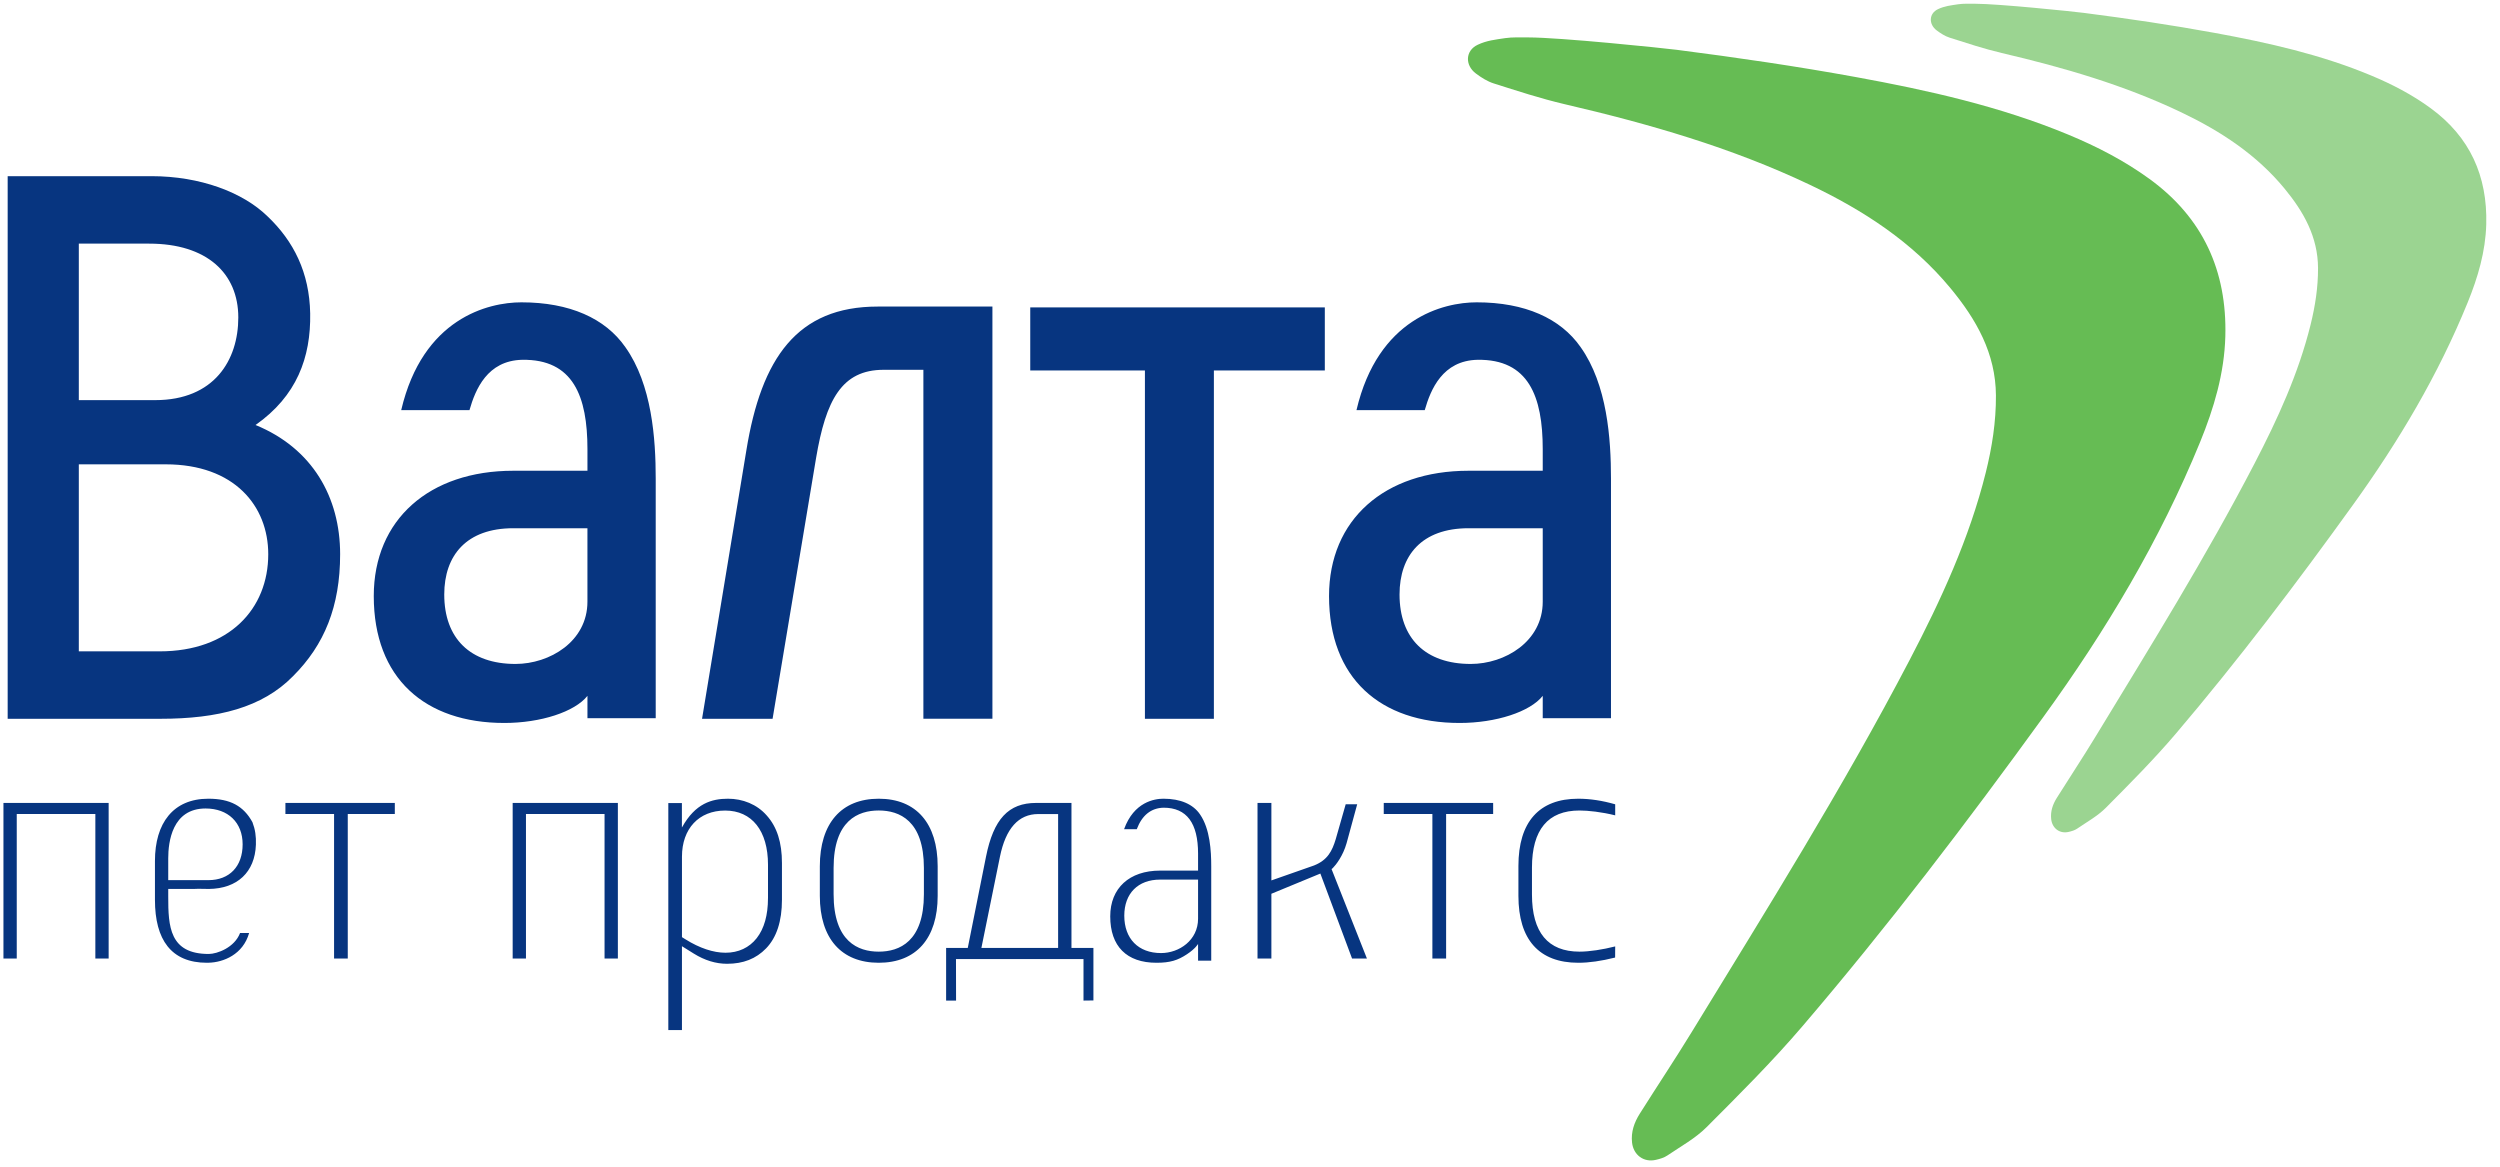 <?xml version="1.0" encoding="UTF-8"?> <svg xmlns="http://www.w3.org/2000/svg" width="150" height="70" viewBox="0 0 150 70" fill="none"><path fill-rule="evenodd" clip-rule="evenodd" d="M0.46 10.57V43.127H9.625C13.084 43.127 15.736 42.453 17.577 40.575C19.464 38.697 20.408 36.384 20.408 33.254C20.408 29.834 18.746 26.898 15.332 25.5C17.802 23.766 18.656 21.455 18.611 18.806C18.566 16.351 17.622 14.472 16.05 12.979C14.569 11.533 12.007 10.57 9.086 10.57H0.46ZM4.729 24.008V14.618H8.952C12.411 14.618 14.298 16.399 14.298 19.048C14.298 21.6 12.86 24.008 9.311 24.008H4.729ZM4.729 39.081V27.86H9.939C14.072 27.86 16.095 30.365 16.095 33.254C16.095 36.53 13.757 39.081 9.58 39.081H4.729ZM30.796 28.245C25.765 28.245 22.426 31.167 22.426 35.764C22.426 40.697 25.497 43.378 30.261 43.378C32.442 43.378 34.49 42.709 35.247 41.751V43.091H39.343V28.724C39.343 26.331 39.12 23.074 37.518 20.824C36.316 19.099 34.179 18.14 31.285 18.14C29.281 18.14 25.363 19.099 24.073 24.606H25.987H28.169C28.525 23.361 29.238 21.636 31.329 21.588C34.402 21.54 35.247 23.791 35.247 26.953V28.245H30.796ZM35.246 31.694V36.1C35.246 38.495 32.976 39.836 30.929 39.837C28.213 39.837 26.655 38.303 26.655 35.669C26.655 33.322 27.99 31.694 30.795 31.694H35.246ZM46.355 43.127H42.123L44.779 27.038C45.68 21.468 47.84 18.394 52.657 18.394H59.545V43.126H55.403V22.188H53.018C50.496 22.188 49.551 24.013 48.966 27.472L46.355 43.127ZM79.489 22.228V18.442H61.816H61.815V22.229H68.695V43.127H72.833V22.228H79.489ZM79.742 35.764C79.742 31.167 83.081 28.245 88.112 28.245H92.564V26.953C92.564 23.791 91.718 21.54 88.646 21.588C86.554 21.636 85.842 23.361 85.485 24.606H83.304H81.389C82.681 19.099 86.597 18.14 88.601 18.14C91.496 18.14 93.631 19.099 94.835 20.824C96.436 23.074 96.659 26.331 96.659 28.724V43.091H92.564V41.751C91.807 42.709 89.759 43.378 87.578 43.378C82.814 43.378 79.742 40.697 79.742 35.764ZM92.564 36.1V31.694H88.112C85.308 31.694 83.972 33.322 83.972 35.669C83.972 38.303 85.53 39.837 88.245 39.837C90.293 39.836 92.564 38.495 92.564 36.1ZM6.519 48.176V57.514H5.721V48.84H1.005V57.514H0.207V48.176H6.519ZM9.297 53.99C9.297 56.389 10.273 57.766 12.416 57.766L12.499 57.764C13.412 57.748 14.586 57.263 14.947 55.981H14.403C14.074 56.854 13.028 57.238 12.524 57.238C10.165 57.238 10.094 55.582 10.094 53.791V53.337H11.614C11.765 53.324 12.01 53.327 12.232 53.332L12.538 53.337C14.24 53.317 15.295 52.326 15.354 50.683C15.373 50.179 15.313 49.765 15.146 49.331C14.612 48.359 13.813 47.923 12.501 47.923C10.393 47.923 9.297 49.388 9.297 51.657V53.99ZM10.094 51.498C10.094 50.527 10.324 48.509 12.334 48.509C13.685 48.509 14.558 49.353 14.558 50.659C14.558 51.985 13.769 52.809 12.501 52.809H10.094V51.498ZM17.125 48.176H23.689V48.84H20.866V57.514H20.044V48.84H17.125V48.176ZM37.072 57.514V48.176H30.76V57.514H31.558V48.84H36.273V57.514H37.072ZM46.007 48.933C46.62 49.616 46.917 50.548 46.917 51.781V53.989C46.917 55.272 46.596 56.253 45.964 56.904C45.361 57.526 44.595 57.827 43.622 57.827C42.951 57.827 42.28 57.621 41.629 57.216L40.917 56.772V61.803H40.099V48.185H40.914V49.641L40.925 49.635C41.721 48.196 42.719 47.923 43.681 47.923C44.555 47.923 45.414 48.252 46.007 48.933ZM45.403 56.289C45.851 55.715 46.079 54.909 46.079 53.889H46.08V51.881C46.08 49.848 45.118 48.633 43.508 48.633C41.935 48.633 40.918 49.719 40.918 51.4V56.229L41.134 56.363C41.972 56.887 42.801 57.164 43.53 57.164H43.531C44.306 57.164 44.953 56.861 45.403 56.289ZM56.26 51.976C56.26 49.401 54.972 47.923 52.725 47.923C50.478 47.923 49.19 49.401 49.19 51.976V53.752C49.19 56.303 50.478 57.766 52.725 57.766C54.972 57.766 56.26 56.303 56.26 53.752V51.976ZM55.434 53.652C55.434 56.501 53.96 57.099 52.725 57.099C51.488 57.099 50.016 56.501 50.016 53.652V52.076C50.016 49.226 51.488 48.629 52.725 48.629C53.96 48.629 55.434 49.226 55.434 52.076V53.652ZM65.605 56.878V60.027L65.01 60.035V57.544H57.359L57.364 60.038L56.767 60.034V56.877H58.066L59.16 51.403C59.612 49.141 60.511 48.176 62.166 48.176H64.288V56.878H65.605ZM58.883 56.878H63.487V48.843H62.295C61.115 48.843 60.342 49.704 59.997 51.402L58.883 56.878ZM69.388 57.766C70.204 57.766 70.661 57.622 71.215 57.256C71.74 56.909 71.884 56.635 71.884 56.635V57.642H72.674V51.975C72.674 51.06 72.604 49.744 72.007 48.872C71.588 48.25 70.829 47.923 69.808 47.923C69.269 47.923 68.037 48.114 67.445 49.75H68.207C68.523 48.913 69.063 48.48 69.817 48.462H69.818C71.206 48.462 71.884 49.389 71.884 51.218V52.236H69.607C67.761 52.236 66.614 53.288 66.614 54.979C66.613 56.776 67.598 57.766 69.388 57.766ZM69.607 52.776H71.884V55.123C71.884 56.413 70.754 57.184 69.662 57.184C68.302 57.184 67.457 56.324 67.457 54.94C67.457 53.605 68.282 52.776 69.607 52.776ZM82.016 57.513H81.124L79.222 52.413L76.283 53.626V57.514H75.451V48.176H76.283V52.826L78.843 51.928C79.659 51.602 79.929 51.06 80.144 50.349L80.742 48.255H81.432L80.796 50.588C80.581 51.352 80.16 51.888 79.968 52.084L79.893 52.145L82.016 57.513ZM89.589 48.176H83.025V48.84H85.943V57.514H86.767V48.84H89.589V48.176ZM94.695 57.766C92.348 57.766 91.105 56.378 91.105 53.753V51.956C91.105 49.317 92.348 47.923 94.695 47.923C95.397 47.923 96.141 48.036 96.912 48.258V48.921C96.096 48.717 95.284 48.63 94.771 48.63C92.878 48.63 91.918 49.783 91.918 52.056V53.672C91.918 55.946 92.878 57.099 94.771 57.099C95.361 57.099 96.158 56.977 96.912 56.785L96.907 57.453C96.07 57.663 95.343 57.766 94.695 57.766Z" fill="#073580"></path><path d="M100.606 2.989C104.196 3.45 107.781 3.973 111.341 4.622C115.679 5.414 119.987 6.375 124.085 8.073C125.808 8.787 127.457 9.638 128.971 10.737C132.184 13.072 133.624 16.259 133.52 20.18C133.461 22.397 132.835 24.496 132.006 26.524C129.598 32.415 126.354 37.839 122.626 42.983C118.011 49.352 113.248 55.609 108.135 61.588C106.332 63.697 104.359 65.664 102.396 67.629C101.721 68.305 100.845 68.783 100.044 69.328C99.846 69.463 99.594 69.535 99.356 69.59C98.624 69.763 98.006 69.3 97.923 68.554C97.852 67.915 98.055 67.346 98.384 66.825C99.419 65.182 100.497 63.569 101.509 61.913C106.004 54.562 110.578 47.257 114.571 39.613C116.454 36.008 118.155 32.326 119.145 28.358C119.524 26.839 119.764 25.303 119.756 23.731C119.743 21.198 118.574 19.157 117.023 17.284C114.729 14.513 111.789 12.606 108.576 11.08C103.883 8.85 98.925 7.426 93.882 6.252C92.443 5.916 91.034 5.452 89.624 5.006C89.24 4.884 88.878 4.654 88.553 4.41C87.886 3.91 87.915 3.035 88.666 2.684C89.214 2.427 89.705 2.381 90.316 2.287C90.717 2.225 91.288 2.245 91.699 2.245C93.591 2.245 99.713 2.875 100.606 2.989Z" fill="#66BC54"></path><path d="M125.038 0.774C127.671 1.114 130.3 1.5 132.91 1.979C136.092 2.563 139.251 3.272 142.256 4.525C143.52 5.051 144.729 5.679 145.839 6.491C148.195 8.213 149.252 10.565 149.175 13.458C149.132 15.093 148.673 16.642 148.065 18.139C146.299 22.485 143.92 26.487 141.186 30.282C137.802 34.981 134.309 39.598 130.559 44.01C129.237 45.565 127.791 47.017 126.351 48.467C125.856 48.965 125.213 49.318 124.626 49.721C124.481 49.82 124.296 49.873 124.121 49.914C123.585 50.041 123.132 49.7 123.071 49.149C123.019 48.678 123.167 48.258 123.409 47.873C124.168 46.661 124.958 45.471 125.7 44.25C128.997 38.826 132.351 33.435 135.279 27.796C136.66 25.136 137.907 22.419 138.633 19.491C138.911 18.371 139.087 17.238 139.082 16.078C139.072 14.209 138.215 12.703 137.077 11.321C135.395 9.276 133.239 7.869 130.883 6.743C127.442 5.098 123.805 4.048 120.107 3.181C119.052 2.933 118.019 2.591 116.985 2.262C116.703 2.172 116.438 2.002 116.199 1.822C115.71 1.453 115.731 0.808 116.282 0.548C116.684 0.359 117.044 0.325 117.492 0.256C117.786 0.21 118.205 0.225 118.507 0.225C119.894 0.225 124.384 0.689 125.038 0.774Z" fill="#9BD491"></path></svg> 